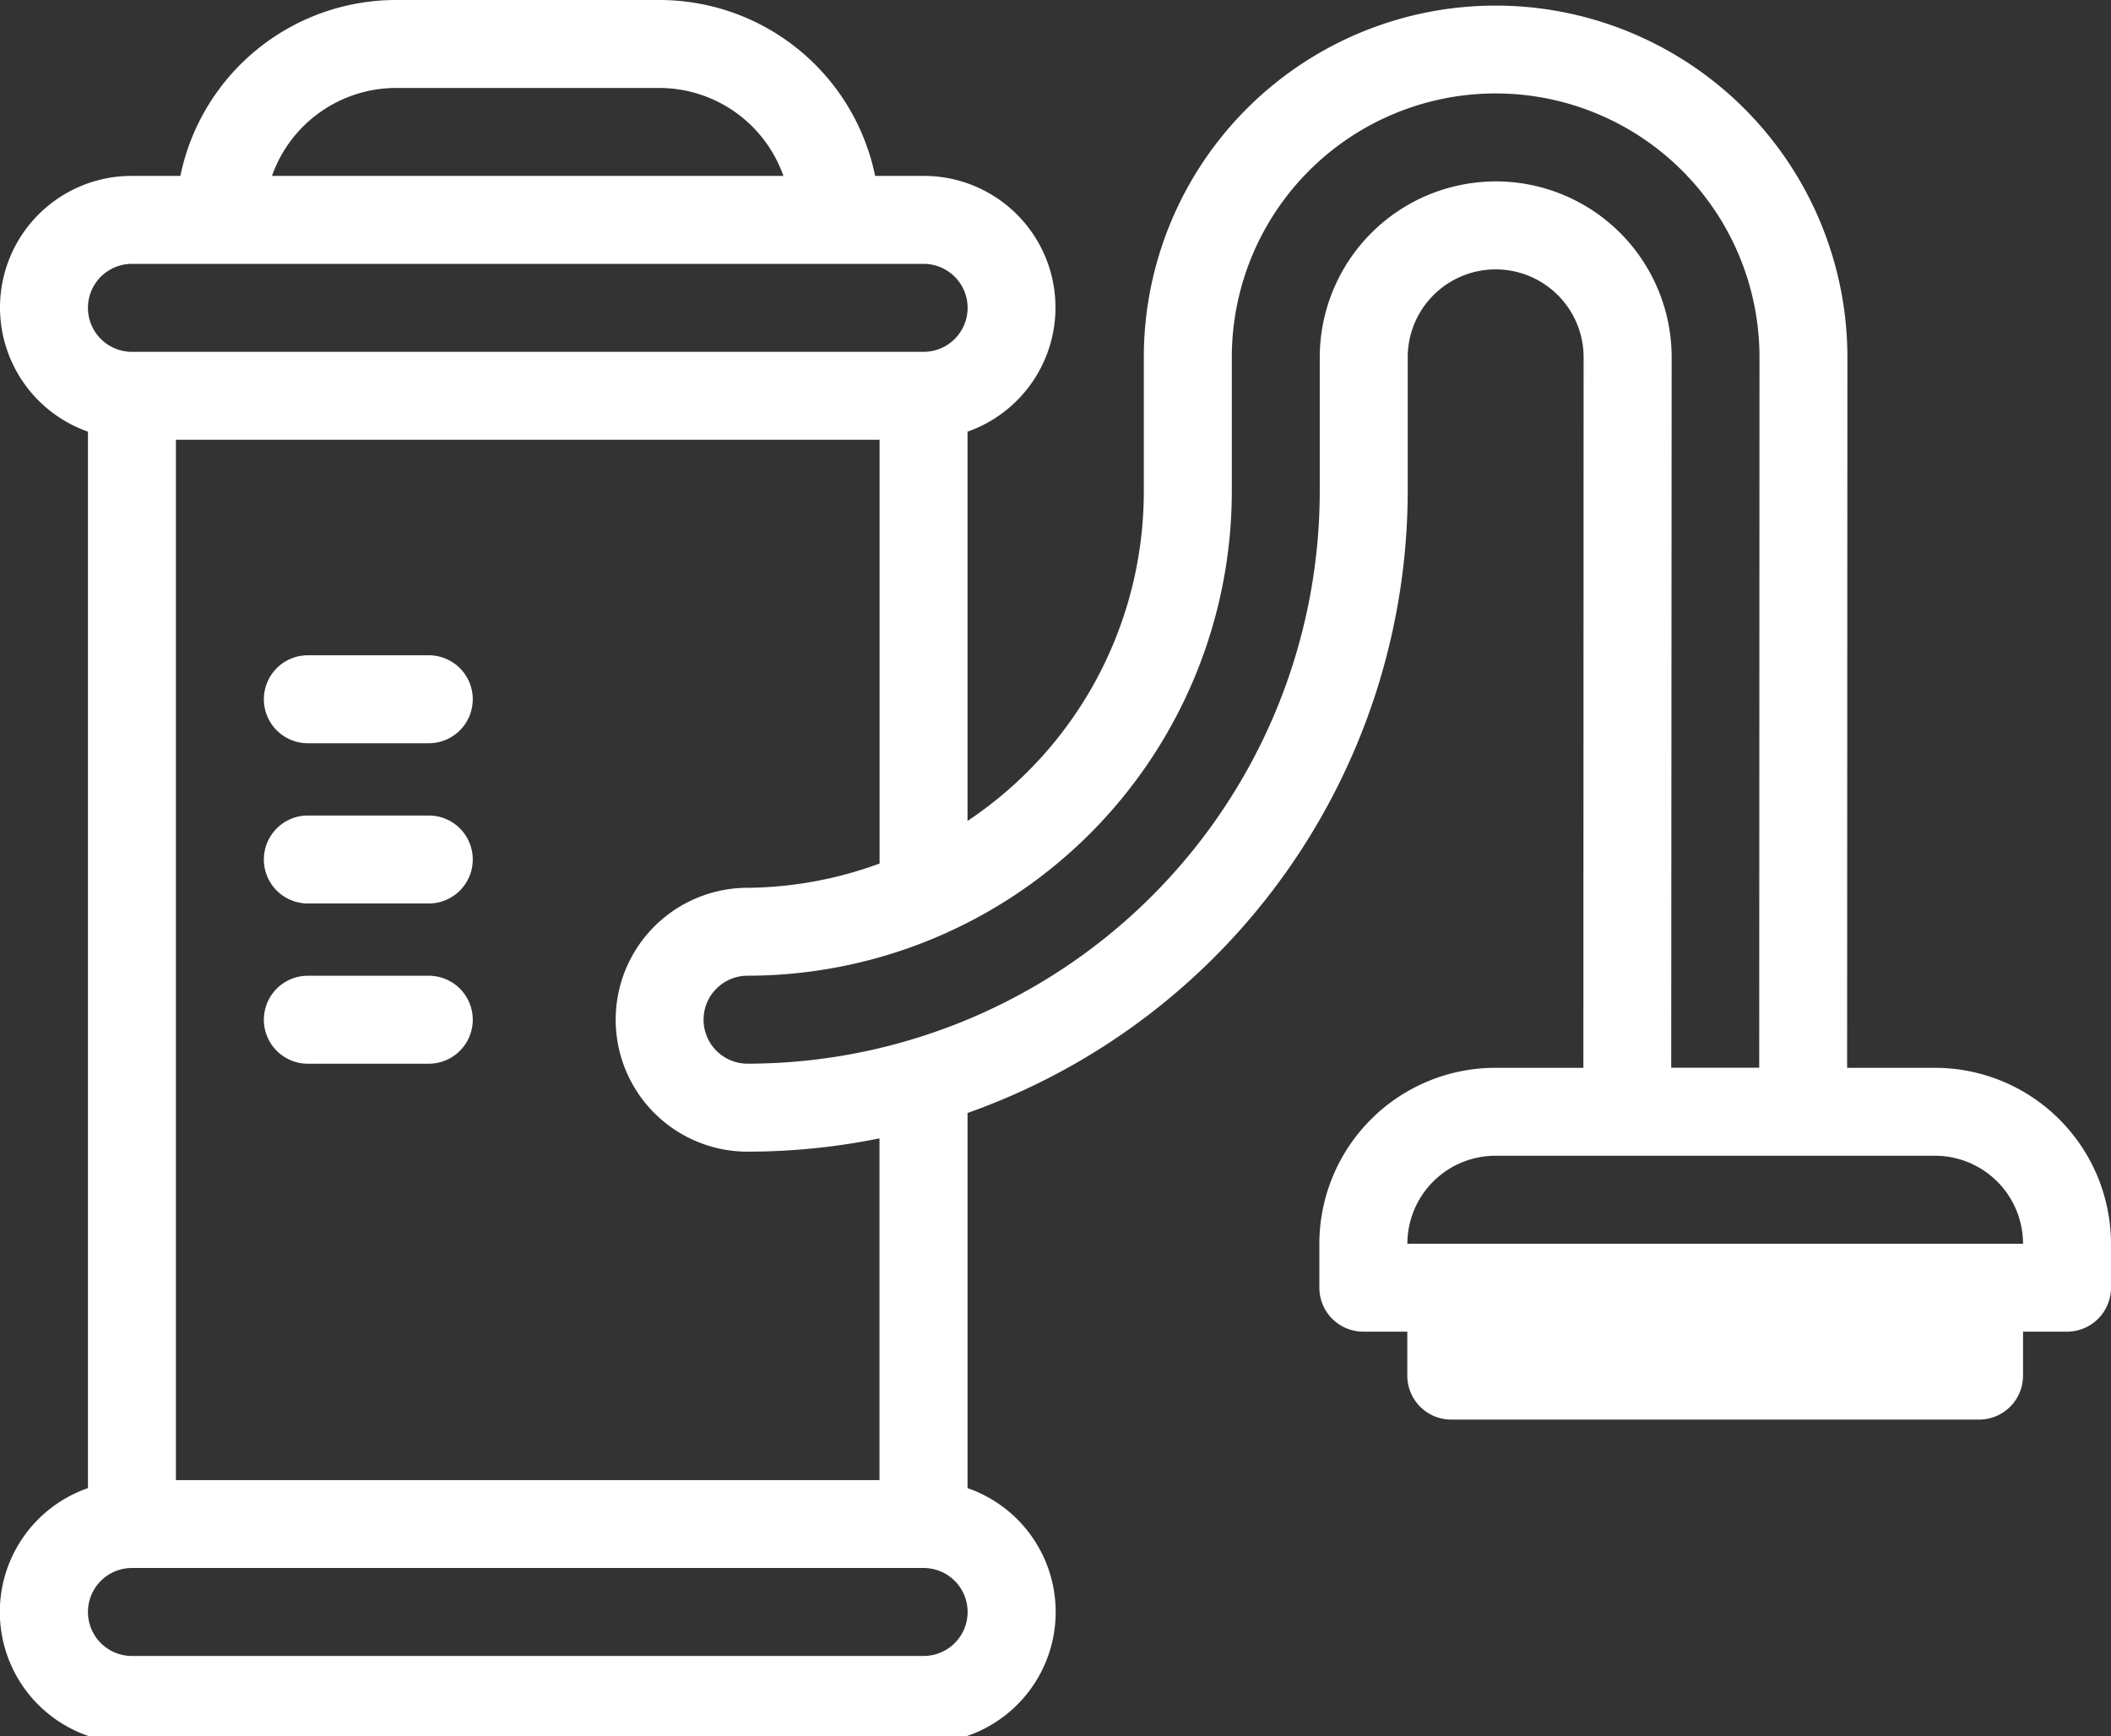 <?xml version="1.0" encoding="UTF-8"?> <svg xmlns="http://www.w3.org/2000/svg" id="free-vacs-icon" width="76.527" height="62.948" viewBox="0 0 76.527 62.948"><rect x="0" y="0" width="76.527" height="62.948" fill="#333333" stroke="none"/><path id="Path_6169" data-name="Path 6169" d="M70.149,96.378H66.961l.01-25.756a12.753,12.753,0,1,0-25.506,0v4.87a14.354,14.354,0,0,1-6.391,11.936V73.315a4.771,4.771,0,0,0-1.594-9.272H31.725a7.984,7.984,0,0,0-7.81-6.377H14.349a7.984,7.984,0,0,0-7.81,6.377H4.783a4.771,4.771,0,0,0-1.594,9.272v38.3a4.753,4.753,0,0,0,.056,9H35.019a4.753,4.753,0,0,0,.056-9v-13.6A23.95,23.95,0,0,0,51.032,75.489V70.62a3.188,3.188,0,1,1,6.376,0L57.4,96.378H54.206a6.384,6.384,0,0,0-6.377,6.377v1.594a1.593,1.593,0,0,0,1.594,1.594h1.594v1.594a1.593,1.593,0,0,0,1.594,1.594H71.744a1.593,1.593,0,0,0,1.594-1.594v-1.594h1.594a1.593,1.593,0,0,0,1.594-1.594v-1.594A6.384,6.384,0,0,0,70.149,96.378Zm-55.8-35.523h9.566A4.775,4.775,0,0,1,28.4,64.043H9.86A4.775,4.775,0,0,1,14.349,60.855ZM4.783,67.232h28.7a1.594,1.594,0,0,1,0,3.189H4.783a1.594,1.594,0,0,1,0-3.189ZM27.1,99.417a23.941,23.941,0,0,0,4.783-.482v12.39H6.377V73.609H31.886V88.971a14.2,14.2,0,0,1-4.783.881,4.783,4.783,0,0,0,0,9.566ZM33.48,117.7H4.783a1.594,1.594,0,1,1,0-3.189h28.7a1.594,1.594,0,1,1,0,3.189ZM54.22,64.243a6.384,6.384,0,0,0-6.377,6.377v4.869A20.764,20.764,0,0,1,27.1,96.228a1.594,1.594,0,1,1,0-3.189A17.571,17.571,0,0,0,44.655,75.488v-4.87a9.564,9.564,0,1,1,19.129,0l-.01,25.756H60.584L60.6,70.621a6.376,6.376,0,0,0-6.376-6.379Zm-3.2,38.512a3.193,3.193,0,0,1,3.189-3.189H70.149a3.193,3.193,0,0,1,3.189,3.189Z" transform="translate(0 -57.666)" fill="#fff"></path><path id="Path_6170" data-name="Path 6170" d="M69.979,255.471H65.594a1.594,1.594,0,1,0,0,3.189h4.384a1.594,1.594,0,1,0,0-3.189Z" transform="translate(-54.434 -225.906)" fill="#fff"></path><path id="Path_6171" data-name="Path 6171" d="M69.979,216.608H65.594a1.594,1.594,0,1,0,0,3.189h4.384a1.594,1.594,0,1,0,0-3.189Z" transform="translate(-54.434 -192.852)" fill="#fff"></path><path id="Path_6172" data-name="Path 6172" d="M69.979,294.333H65.594a1.594,1.594,0,1,0,0,3.189h4.384a1.594,1.594,0,1,0,0-3.189Z" transform="translate(-54.434 -258.959)" fill="#fff"></path></svg> 